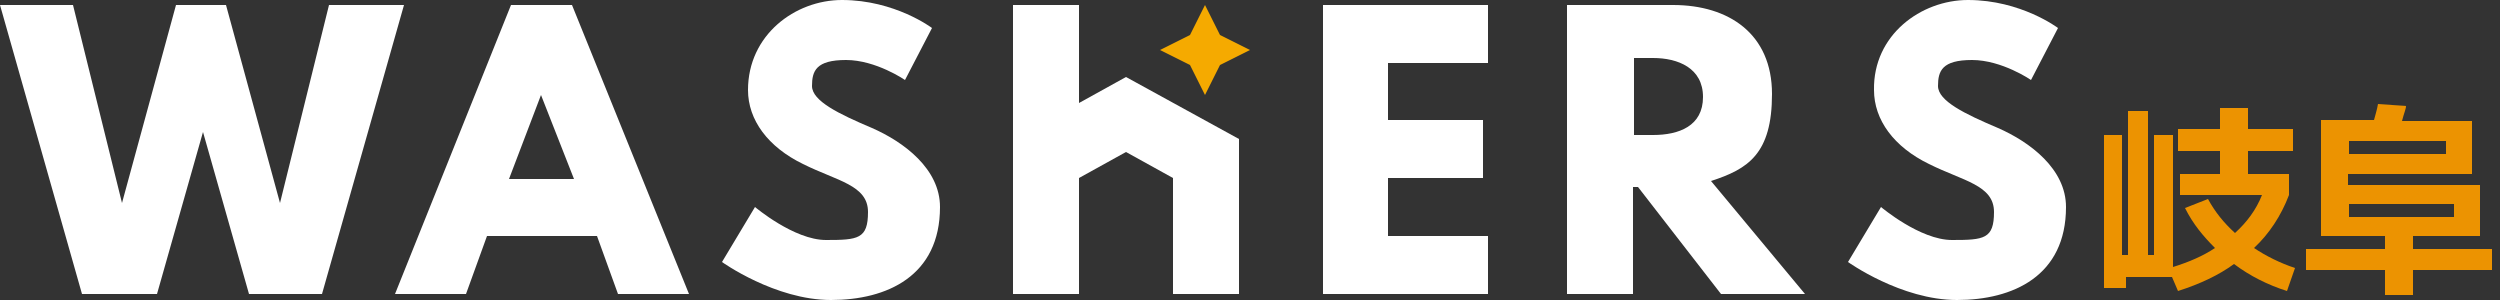 <?xml version="1.0" encoding="UTF-8"?>
<svg id="WASHERS" xmlns="http://www.w3.org/2000/svg" version="1.1" viewBox="0 0 250 30">
  <rect x="0" y="0" width="250" height="30" fill="#333333" stroke="none"/>
  <!-- Generator: Adobe Illustrator 29.3.1, SVG Export Plug-In . SVG Version: 2.1.0 Build 151)  -->
  <defs>
    <style>
      .st0 {
        fill: #f5aa00;
      }

      .st1 {
        isolation: isolate;
      }

      .st2 {
        fill: #fff;
      }

      .st3 {
        fill: #ec9301;
      }
    </style>
  </defs>
  <path class="st2" d="M107.9.5v9.8l4.7-2.6,11.3,6.2v15.5h-6.6v-11.6l-4.7-2.6-4.7,2.6v11.6h-6.6V.5s6.6,0,6.6,0Z"/>
  <g>
    <path class="st2" d="M40.4.5l-8.2,28.9h-7.3l-4.6-16.2-4.6,16.2h-7.5L0,.5h7.3l4.9,19.8L17.6.5h5l5.4,19.8L32.9.5h7.5Z"/>
    <path class="st2" d="M57.2.5l11.7,28.9h-7.1l-2.1-5.8h-11l-2.1,5.8h-7.1L51.1.5h6.1ZM50.9,17.9h6.5l-3.3-8.4-3.2,8.4Z"/>
    <path class="st2" d="M84.2,0c5.3,0,9,2.8,9,2.8l-2.7,5.2s-2.9-2-5.9-2-3.4,1.1-3.4,2.6,2.7,2.8,6,4.2c3.2,1.4,6.8,4.1,6.8,7.9,0,6.9-5.3,9.3-10.9,9.3s-10.9-3.8-10.9-3.8l3.3-5.5s3.9,3.3,7.1,3.3,4.2-.1,4.2-2.8-3.1-3.1-6.5-4.8c-3.5-1.7-5.5-4.4-5.5-7.4C74.8,3.5,79.5,0,84.2,0Z"/>
    <path class="st2" d="M148.8.5v5.8h-10v5.7h9.5v5.8h-9.5v5.8h10v5.8h-16.5V.5h16.5Z"/>
    <path class="st2" d="M167.3.5c5.6,0,9.9,2.9,9.9,8.9s-2.4,7.5-6.1,8.7l9.4,11.3h-8.4l-8.3-10.7h-.5v10.7h-6.6V.5h10.6ZM163.4,13.5h1.9c2.6,0,5-.9,5-3.8s-2.5-3.9-5-3.9h-1.9v7.7Z"/>
    <path class="st2" d="M196.8,0c5.3,0,9,2.8,9,2.8l-2.7,5.2s-2.9-2-5.9-2-3.4,1.1-3.4,2.6,2.7,2.8,6,4.2c3.2,1.4,6.8,4.1,6.8,7.9,0,6.9-5.3,9.3-10.9,9.3s-10.9-3.8-10.9-3.8l3.3-5.5s3.9,3.3,7.1,3.3,4.2-.1,4.2-2.8-3.1-3.1-6.5-4.8c-3.5-1.7-5.5-4.4-5.5-7.4C187.3,3.5,192.1,0,196.8,0h0Z"/>
  </g>
  <polygon class="st0" points="120.5 .5 122 3.5 125 5 122 6.5 120.5 9.5 119 6.5 116 5 119 3.5 120.5 .5"/>
  <g id="_岐阜" class="st1">
    <g class="st1">
      <path class="st3" d="M215.5,13.5h1.8v13.2c1.6-.5,3-1.1,4.2-1.9-1.2-1.2-2.2-2.4-3-4l2.3-.9c.7,1.3,1.6,2.4,2.7,3.4,1.2-1.1,2.1-2.3,2.7-3.8h-8.2v-2.1h4v-2.3h-4.2v-2.2h4.2v-2.1h2.8v2.1h4.5v2.2h-4.5v2.3h4.1v2.1c-.8,2.1-2,3.9-3.5,5.3,1.2.8,2.6,1.5,4.1,2l-.8,2.3c-1.9-.6-3.7-1.5-5.3-2.7-1.5,1.1-3.4,2-5.6,2.7l-.6-1.4h-4.6v1.1h-2.2v-15.3h1.8v12h.6v-14.4h2v14.4h.6v-12h0Z"/>
      <path class="st3" d="M248,23.6h-6.7v1.3h7.9v2.1h-7.9v2.5h-2.8v-2.5h-7.9v-2.1h7.9v-1.3h-6.4v-11.6h5.3c.1-.4.3-1,.4-1.6l2.8.2c0,.3-.2.7-.4,1.5h7v5.3h-12.4v1.1h13.2v5.2h0ZM234.9,15.4h9.7v-1.3h-9.7v1.3ZM234.9,20.4v1.3h10.5v-1.3h-10.5Z"/>
    </g>
  </g>
</svg>